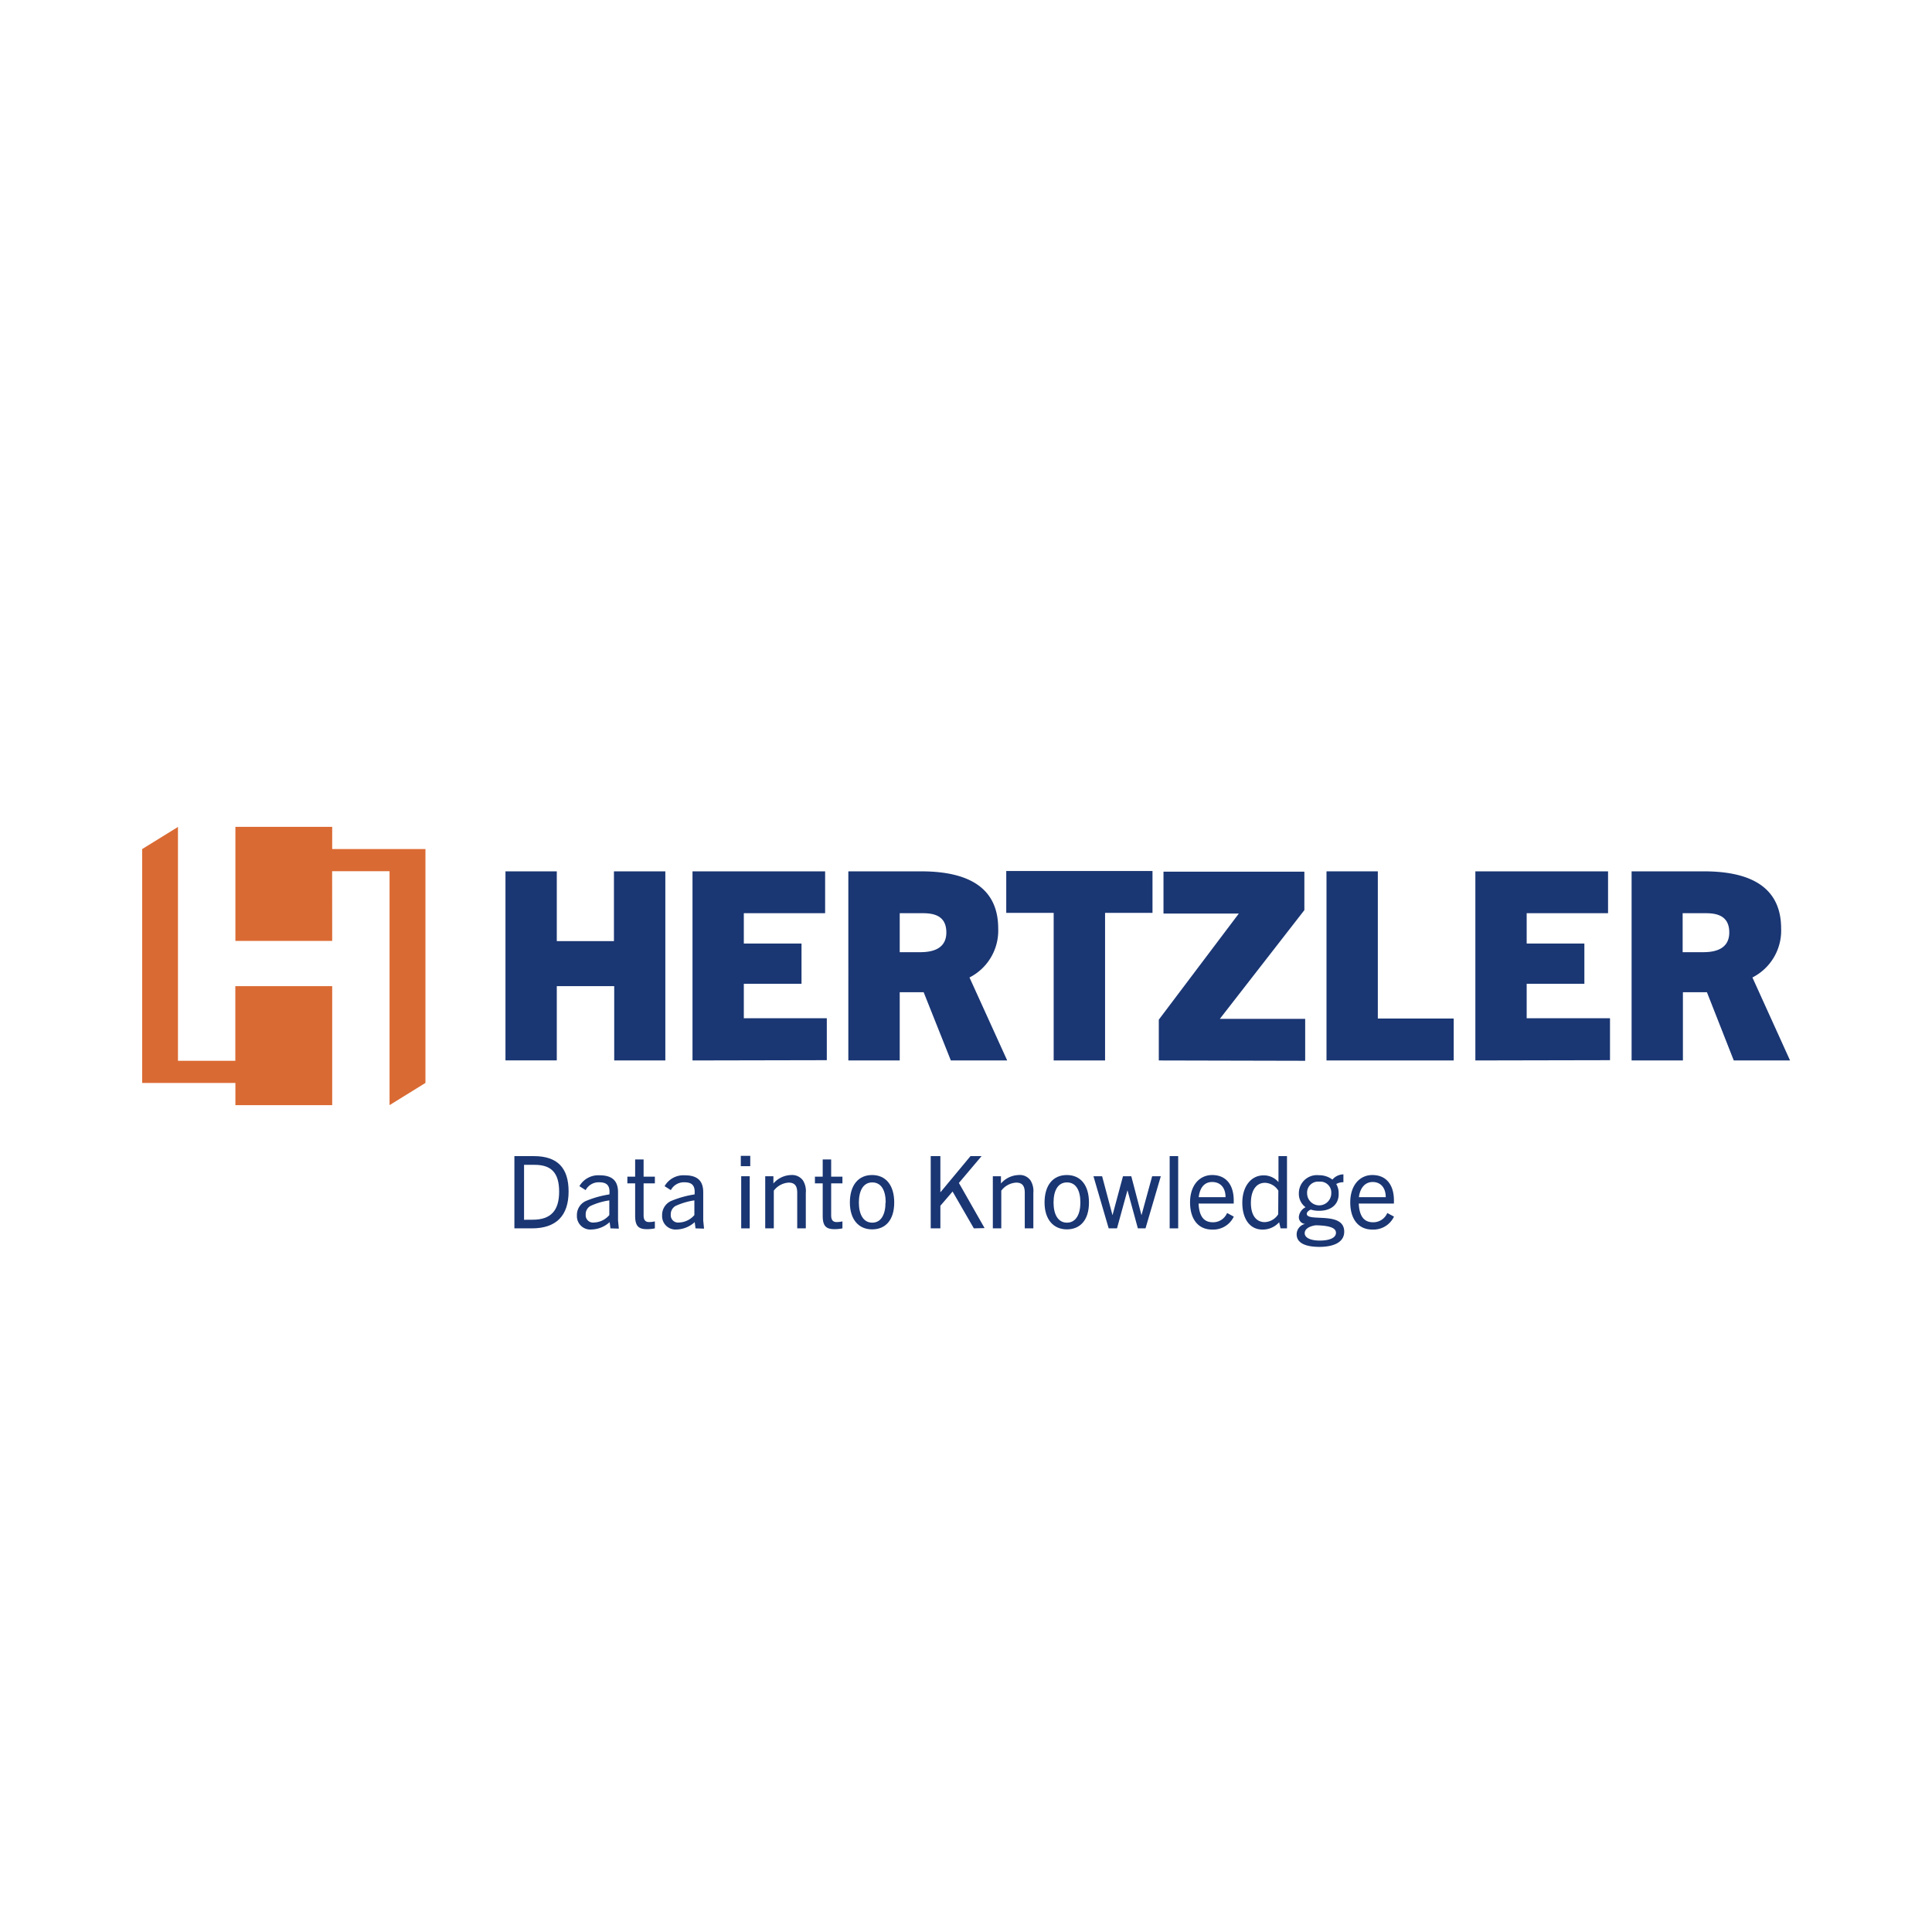 <svg xmlns="http://www.w3.org/2000/svg" viewBox="0 0 288 288"><defs><style>.cls-1{fill:#1a3673;}.cls-2{fill:#da6a33;}</style></defs><g id="HORIZONTAL"><g id="Full_Color" data-name="Full Color"><g id="HERTZLER"><path class="cls-1" d="M91.56,158.08V147H83v11.07H75.35V129.89H83v10.4h8.52v-10.4h7.66v28.19Z"/><path class="cls-1" d="M103.23,158.08V129.89H123v6.24H110.88v4.52h8.6v6h-8.6v5.14h12.37v6.25Z"/><path class="cls-1" d="M141.74,158.08l-4.05-10.17h-3.57v10.17h-7.66V129.89H137.3c7.66,0,11.5,2.86,11.5,8.52a7.83,7.83,0,0,1-4.28,7.3l5.62,12.37Zm-4.56-16.14c1.57,0,3.89-.35,3.89-2.94s-2-2.87-3.53-2.87h-3.42v5.81Z"/><path class="cls-1" d="M157.07,158.08v-22H150v-6.24H171.8v6.24h-7.07v22Z"/><path class="cls-1" d="M172.74,158.08V152l11.93-15.82H173.44v-6.24h21v5.73l-12.6,16.21h12.72v6.25Z"/><path class="cls-1" d="M197.74,158.08V129.89h7.65v21.94H216.7v6.25Z"/><path class="cls-1" d="M219.93,158.08V129.89h19.78v6.24H227.58v4.52h8.6v6h-8.6v5.14H240v6.25Z"/><path class="cls-1" d="M258.45,158.08l-4-10.17h-3.58v10.17h-7.65V129.89H254c7.66,0,11.51,2.86,11.51,8.52a7.83,7.83,0,0,1-4.28,7.3l5.61,12.37Zm-4.56-16.14c1.58,0,3.89-.35,3.89-2.94s-2-2.87-3.53-2.87h-3.42v5.81Z"/></g><path id="H_Icon" data-name="H Icon" class="cls-2" d="M35.08,158.13H26.53V123.27l-5.34,3.3v34.86h13.9v3.31H49.52V147H35.08Zm14.43-28.26h8.56v34.87l5.35-3.31V126.57H49.52v-3.31H35.09v17H49.52Z"/></g><path class="cls-1" d="M76.68,183.11V172.34h2.9c3.59,0,5.18,1.83,5.18,5.27,0,3.64-1.87,5.5-5.47,5.5Zm2.74-1.29c2.69,0,3.93-1.36,3.93-4.18s-1.18-4-3.64-4H78.12v8.19Z"/><path class="cls-1" d="M91,183.11l-.12-.93a4.18,4.18,0,0,1-2.7,1.1A2,2,0,0,1,86,181.19a2.29,2.29,0,0,1,1.29-2.14,14.82,14.82,0,0,1,3.55-1c.13-1.36-.4-1.81-1.54-1.81a2.2,2.2,0,0,0-2,1.17l-.93-.59a3.24,3.24,0,0,1,3-1.62c1.91,0,2.76.83,2.76,2.54v4.2l.12,1.21Zm-.17-4.17a10.1,10.1,0,0,0-2.83.84,1.41,1.41,0,0,0-.69,1.29,1.09,1.09,0,0,0,1.22,1.17,3.15,3.15,0,0,0,2.3-1.11Z"/><path class="cls-1" d="M97.62,183.11a5.45,5.45,0,0,1-1.19.12c-1.27,0-1.75-.49-1.75-2v-4.83H93.52v-1h1.16v-2.56h1.26v2.56h1.68v1H95.94v4.77c0,.66.24,1,.81,1a3.94,3.94,0,0,0,.87-.1Z"/><path class="cls-1" d="M103.68,183.11l-.12-.93a4.18,4.18,0,0,1-2.7,1.1,2,2,0,0,1-2.16-2.09,2.29,2.29,0,0,1,1.29-2.14,14.82,14.82,0,0,1,3.55-1c.12-1.36-.4-1.81-1.54-1.81a2.2,2.2,0,0,0-2,1.17l-.93-.59a3.23,3.23,0,0,1,3-1.62c1.91,0,2.76.83,2.76,2.54v4.2l.12,1.21Zm-.17-4.17a10.1,10.1,0,0,0-2.83.84,1.43,1.43,0,0,0-.69,1.29,1.09,1.09,0,0,0,1.21,1.17,3.15,3.15,0,0,0,2.31-1.11Z"/><path class="cls-1" d="M110.43,173.84V172.3h1.41v1.54Zm.06,9.27v-7.77h1.27v7.77Z"/><path class="cls-1" d="M118.84,183.11V177.8c0-1.05-.39-1.51-1.29-1.51a3,3,0,0,0-2.2,1.2v5.62h-1.28v-7.77h1.22v1.08a3.61,3.61,0,0,1,2.64-1.26,2,2,0,0,1,1.77.81,3,3,0,0,1,.42,1.85v5.29Z"/><path class="cls-1" d="M125.58,183.11a5.51,5.51,0,0,1-1.19.12c-1.27,0-1.75-.49-1.75-2v-4.83h-1.16v-1h1.16v-2.56h1.26v2.56h1.68v1H123.9v4.77c0,.66.24,1,.81,1a4,4,0,0,0,.87-.1Z"/><path class="cls-1" d="M126.69,179.26c0-2.58,1.26-4.1,3.31-4.1s3.3,1.52,3.3,4.1-1.27,4-3.3,4S126.69,181.75,126.69,179.26Zm5.34,0c0-1.79-.65-3-2-3s-2,1.24-2,3,.66,3,2,3S132,181,132,179.26Z"/><path class="cls-1" d="M145.17,183.11,142,177.62l-1.82,2.12v3.37h-1.44V172.34h1.44v5.4h0l4.49-5.4h1.65l-3.38,4,3.83,6.73Z"/><path class="cls-1" d="M152.76,183.11V177.8c0-1.05-.39-1.51-1.29-1.51a3,3,0,0,0-2.21,1.2v5.62H148v-7.77h1.21v1.08a3.64,3.64,0,0,1,2.64-1.26,1.94,1.94,0,0,1,1.77.81,3,3,0,0,1,.42,1.85v5.29Z"/><path class="cls-1" d="M155.71,179.26c0-2.58,1.26-4.1,3.32-4.1s3.3,1.52,3.3,4.1-1.28,4-3.3,4S155.71,181.75,155.71,179.26Zm5.34,0c0-1.79-.64-3-2-3s-2,1.24-2,3,.66,3,2,3S161.05,181,161.05,179.26Z"/><path class="cls-1" d="M169.62,183.11l-1.55-5.68h0l-1.56,5.68h-1.24L163,175.34h1.29l1.55,5.81h0l1.56-5.81h1.24l1.52,5.81h0l1.59-5.81h1.29l-2.28,7.77Z"/><path class="cls-1" d="M174.36,183.11V172.34h1.27v10.77Z"/><path class="cls-1" d="M180.69,183.29c-2.09,0-3.29-1.57-3.29-4.06s1.37-4.07,3.3-4.07c2.1,0,3.21,1.5,3.21,3.78,0,.12,0,.27,0,.47h-5.24c.08,1.72.66,2.79,2.12,2.79a2.25,2.25,0,0,0,2.13-1.38l1,.54A3.4,3.4,0,0,1,180.69,183.29Zm-2-4.83h4c0-1.36-.72-2.26-2-2.26S178.84,177.22,178.69,178.46Z"/><path class="cls-1" d="M190.89,183.11l-.21-.91a3.29,3.29,0,0,1-2.49,1.09c-1.88,0-3-1.6-3-4s1.28-4.08,3.17-4.08a2.89,2.89,0,0,1,2.22,1v-3.87h1.27v10.77Zm-.33-5.62a2.44,2.44,0,0,0-2-1.17c-1.31,0-2.09,1.15-2.09,3s.8,2.86,2.07,2.86a2.49,2.49,0,0,0,2-1.17Z"/><path class="cls-1" d="M196.65,180.49a4,4,0,0,1-1.26-.18c-.32.15-.59.37-.59.63,0,1.29,5.58-.47,5.58,2.67,0,1.6-1.62,2.26-3.7,2.26s-3.39-.58-3.39-1.87a1.6,1.6,0,0,1,1.26-1.55v0a1,1,0,0,1-.93-1.08,1.8,1.8,0,0,1,1-1.41,2.47,2.47,0,0,1-1-2.11,2.69,2.69,0,0,1,3-2.66,3.22,3.22,0,0,1,2,.65,2.2,2.2,0,0,1,1.64-.78v1.17a2.1,2.1,0,0,0-1.07.27,2.55,2.55,0,0,1,.36,1.35C199.63,179.45,198.51,180.49,196.65,180.49Zm-.5,2.16c-.85.11-1.66.48-1.66,1.18s.91,1.1,2.25,1.1,2.41-.36,2.41-1.16S198,182.69,196.15,182.65Zm.5-6.5a1.63,1.63,0,0,0-1.8,1.73,1.8,1.8,0,0,0,3.6,0A1.63,1.63,0,0,0,196.65,176.15Z"/><path class="cls-1" d="M204.57,183.29c-2.09,0-3.29-1.57-3.29-4.06s1.37-4.07,3.3-4.07c2.1,0,3.21,1.5,3.21,3.78,0,.12,0,.27,0,.47h-5.24c.08,1.72.66,2.79,2.12,2.79a2.25,2.25,0,0,0,2.13-1.38l1,.54A3.4,3.4,0,0,1,204.57,183.29Zm-2-4.83h4c0-1.36-.72-2.26-1.95-2.26S202.72,177.22,202.57,178.46Z"/></g></svg>